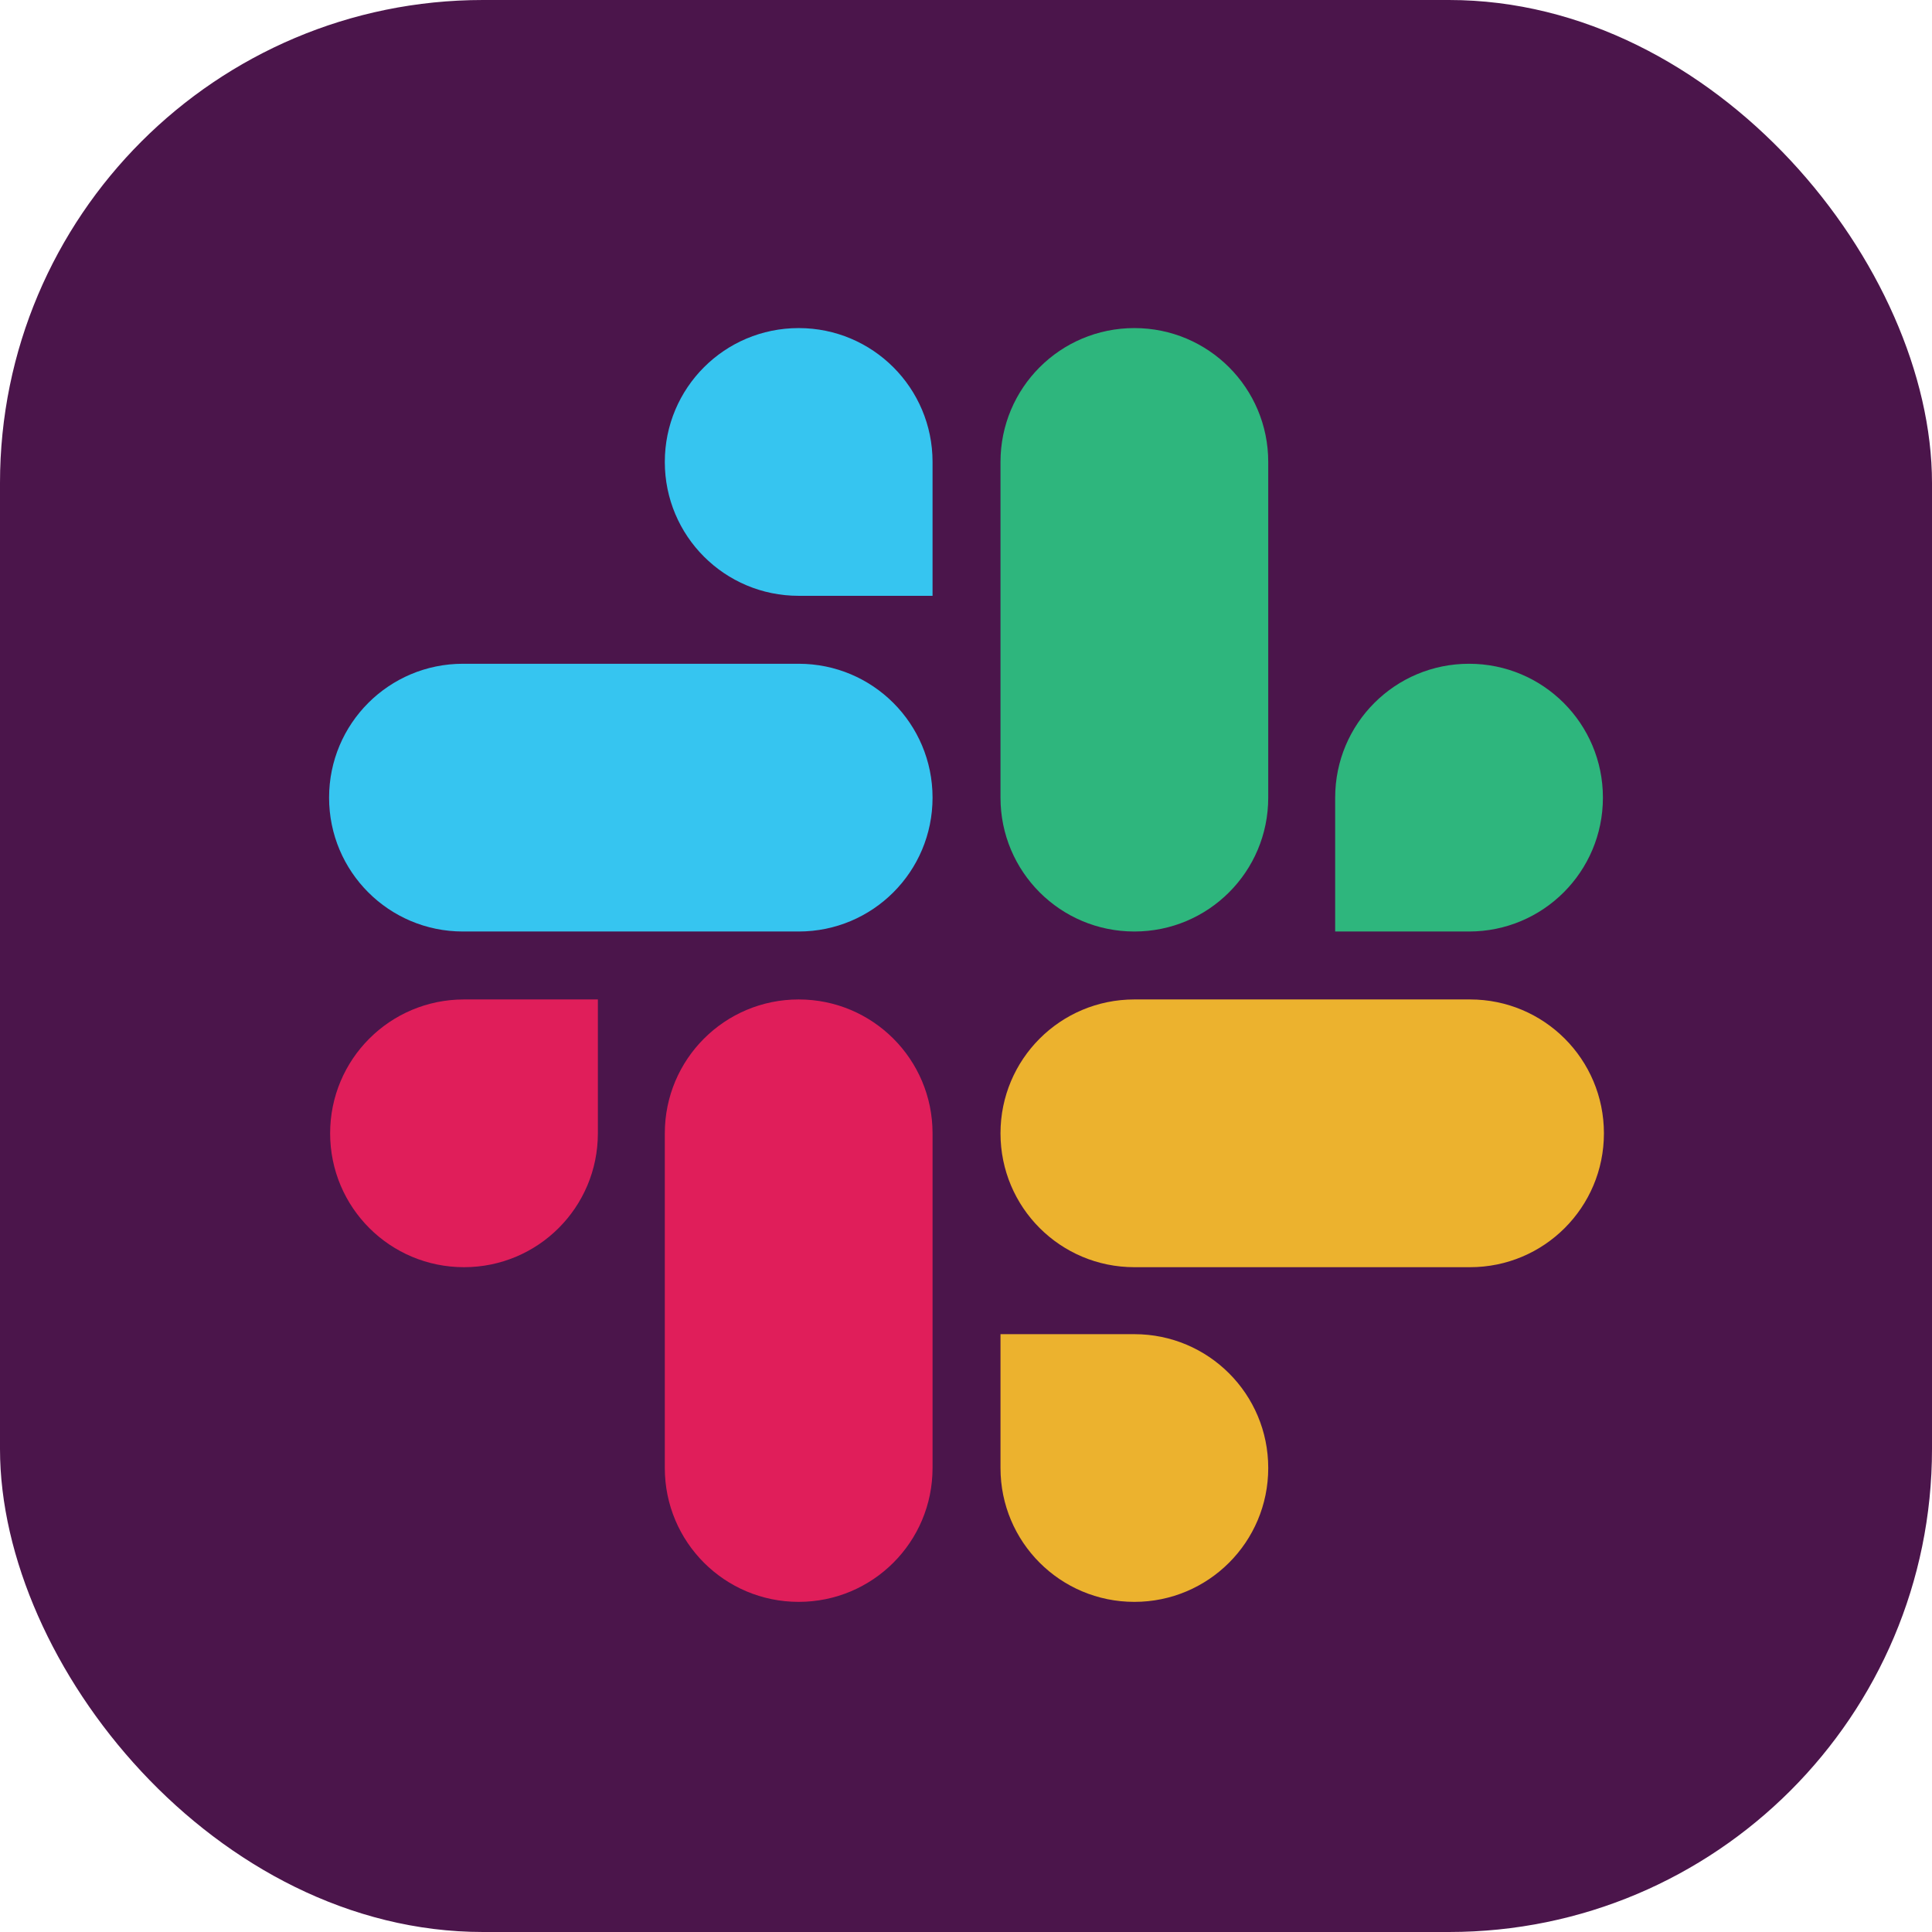 <svg width="48" height="48" viewBox="0 0 48 48" fill="none" xmlns="http://www.w3.org/2000/svg">
<rect width="48" height="48" rx="12" fill="#4B154B"/>
<g clip-path="url(#clip0_12_43)">
<path d="M14.854 28.157C14.854 29.997 13.367 31.483 11.528 31.483C9.688 31.483 8.202 29.997 8.202 28.157C8.202 26.318 9.688 24.831 11.528 24.831H14.854V28.157ZM16.517 28.157C16.517 26.318 18.003 24.831 19.843 24.831C21.682 24.831 23.169 26.318 23.169 28.157V36.472C23.169 38.312 21.682 39.798 19.843 39.798C18.003 39.798 16.517 38.312 16.517 36.472V28.157Z" fill="#E01E5A"/>
<path d="M19.843 14.803C18.003 14.803 16.517 13.316 16.517 11.477C16.517 9.638 18.003 8.151 19.843 8.151C21.682 8.151 23.169 9.638 23.169 11.477V14.803H19.843ZM19.843 16.491C21.682 16.491 23.169 17.978 23.169 19.817C23.169 21.657 21.682 23.143 19.843 23.143H11.502C9.663 23.143 8.176 21.657 8.176 19.817C8.176 17.978 9.663 16.491 11.502 16.491H19.843Z" fill="#36C5F0"/>
<path d="M33.172 19.817C33.172 17.978 34.658 16.491 36.498 16.491C38.337 16.491 39.824 17.978 39.824 19.817C39.824 21.657 38.337 23.143 36.498 23.143H33.172V19.817ZM31.509 19.817C31.509 21.657 30.022 23.143 28.183 23.143C26.343 23.143 24.857 21.657 24.857 19.817V11.477C24.857 9.638 26.343 8.151 28.183 8.151C30.022 8.151 31.509 9.638 31.509 11.477V19.817Z" fill="#2EB67D"/>
<path d="M28.183 33.147C30.022 33.147 31.509 34.633 31.509 36.472C31.509 38.312 30.022 39.798 28.183 39.798C26.343 39.798 24.857 38.312 24.857 36.472V33.147H28.183ZM28.183 31.483C26.343 31.483 24.857 29.997 24.857 28.157C24.857 26.318 26.343 24.831 28.183 24.831H36.523C38.362 24.831 39.849 26.318 39.849 28.157C39.849 29.997 38.362 31.483 36.523 31.483H28.183Z" fill="#ECB22E"/>
</g>
<defs>
<clipPath id="clip0_12_43">
<rect width="32" height="32" fill="white" transform="translate(8 8)"/>
</clipPath>
</defs>
</svg>
